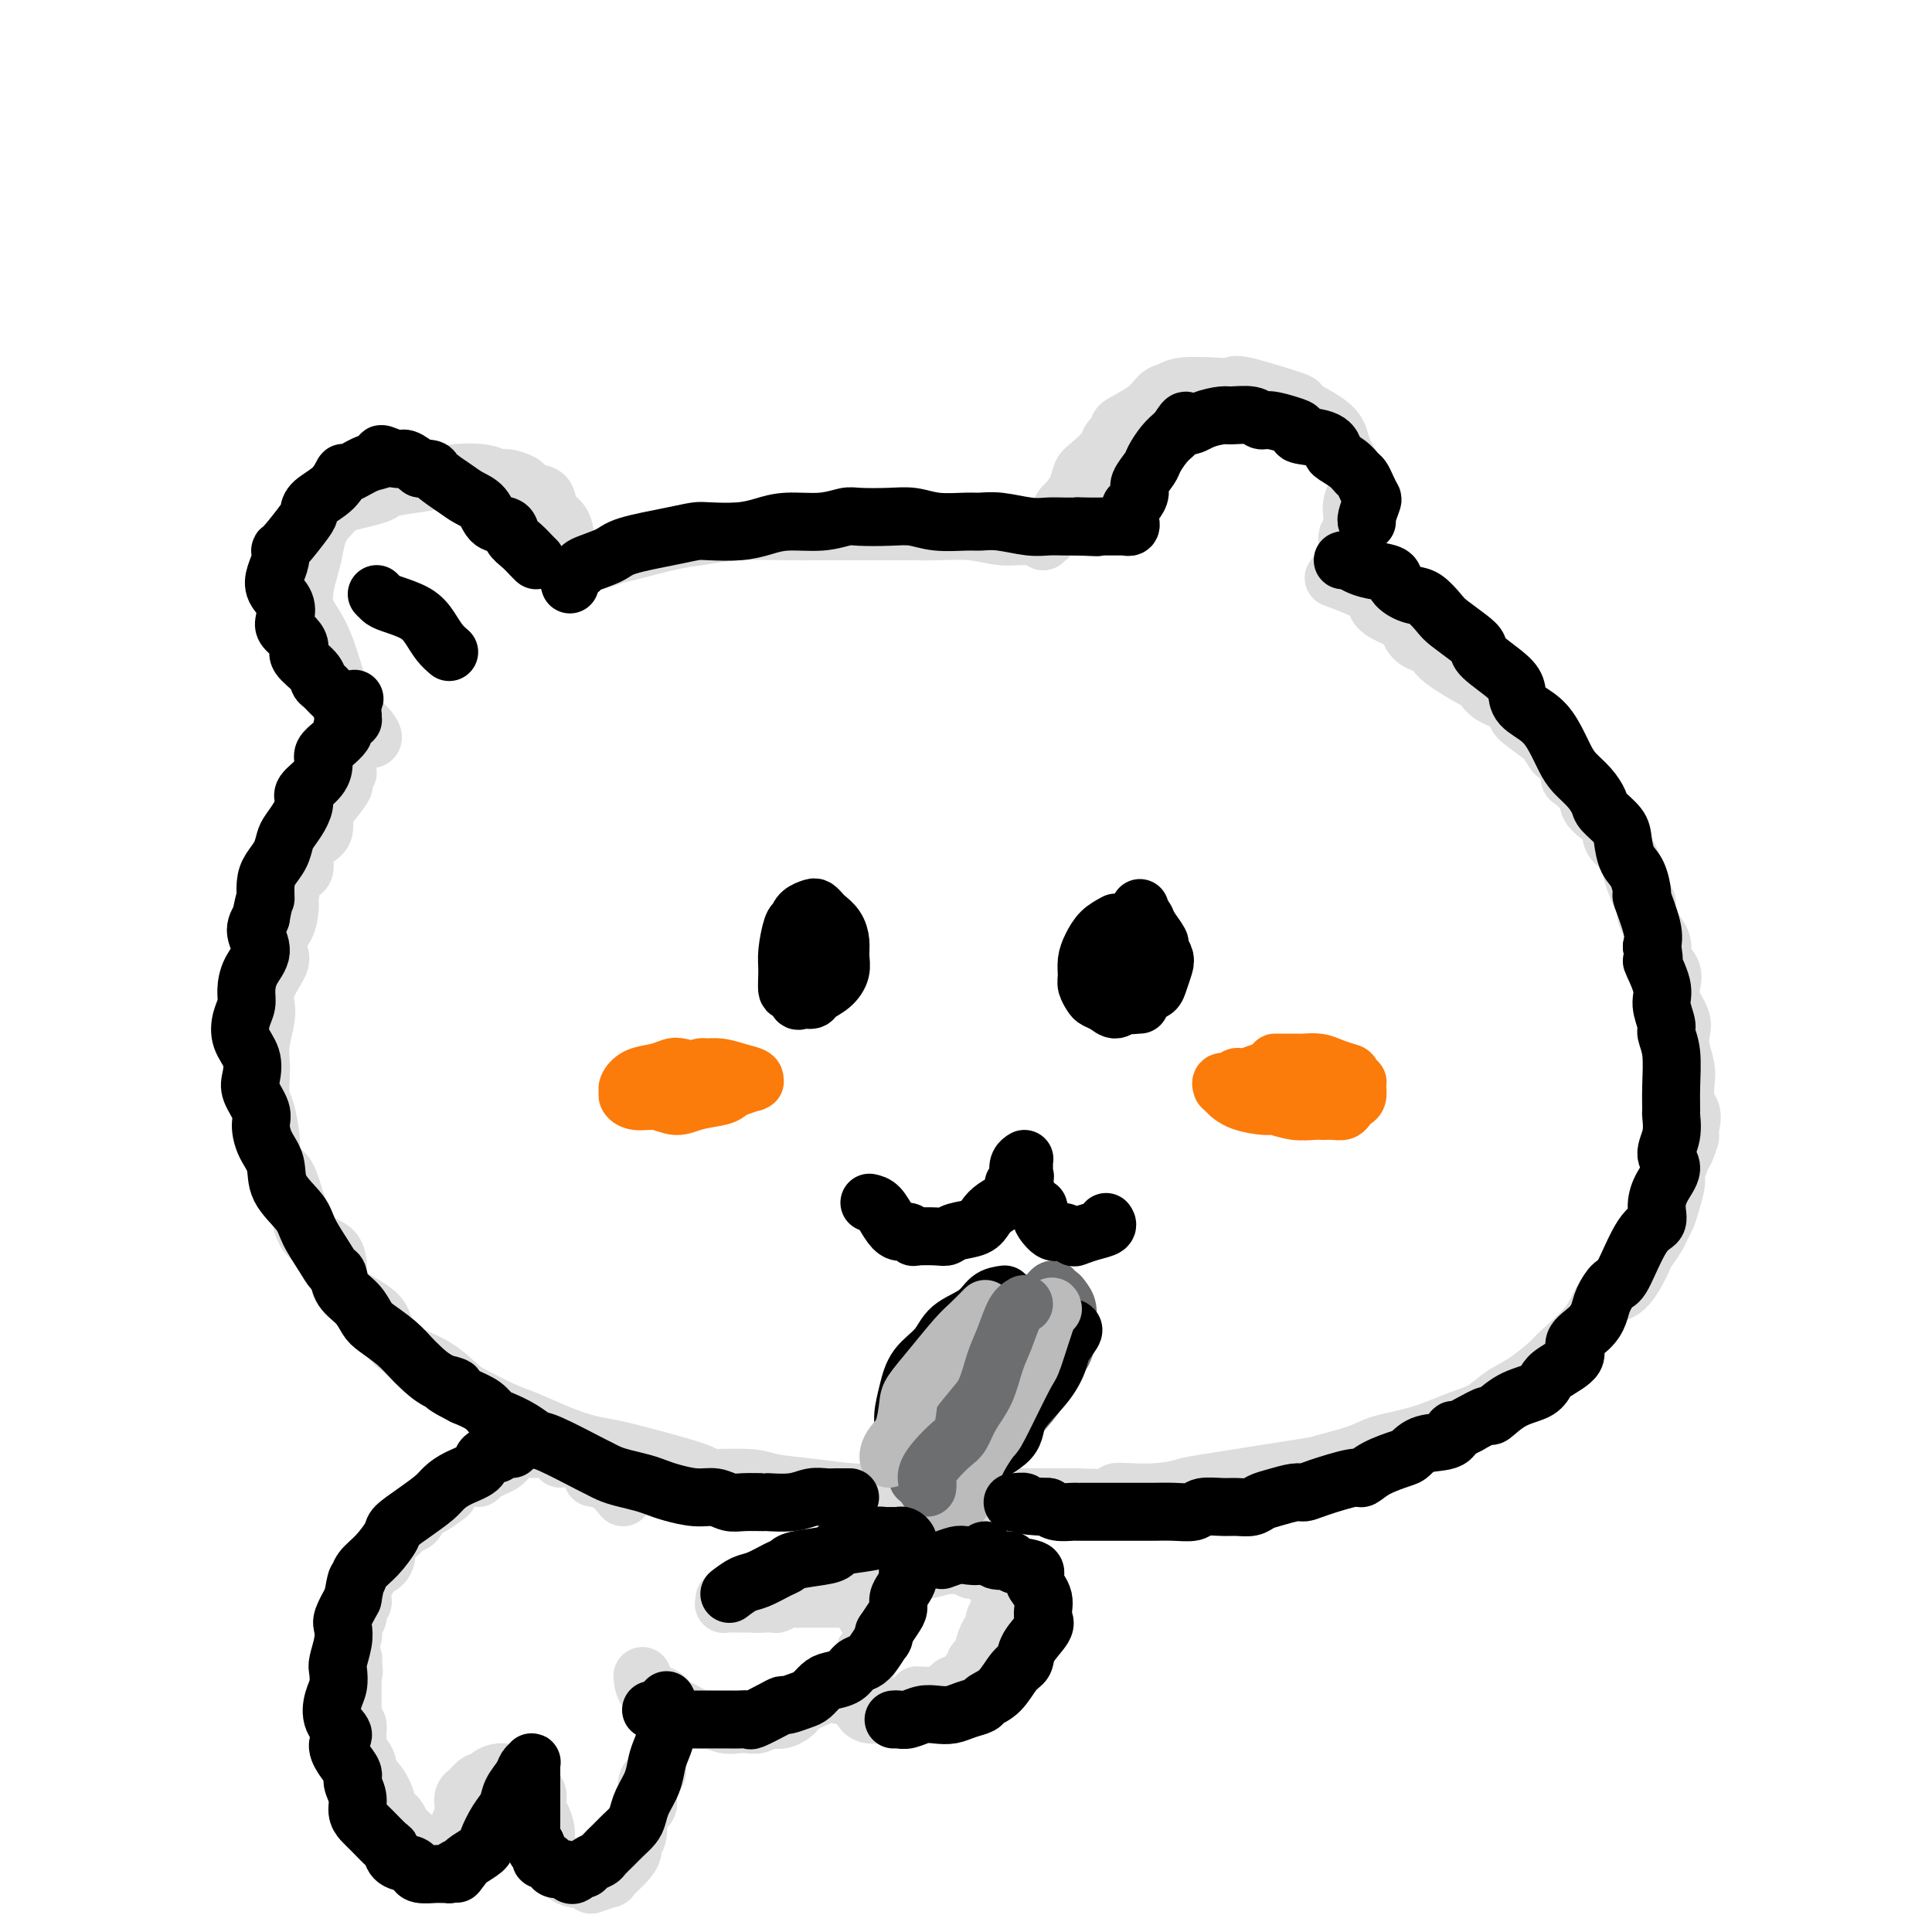 <svg viewBox='0 0 400 400' version='1.1' xmlns='http://www.w3.org/2000/svg' xmlns:xlink='http://www.w3.org/1999/xlink'><g fill='none' stroke='rgb(221,221,221)' stroke-width='12' stroke-linecap='round' stroke-linejoin='round'><path d='M118,118c0.117,-0.688 0.235,-1.376 0,-2c-0.235,-0.624 -0.822,-1.183 -1,-2c-0.178,-0.817 0.052,-1.892 0,-3c-0.052,-1.108 -0.385,-2.247 -1,-3c-0.615,-0.753 -1.511,-1.119 -2,-2c-0.489,-0.881 -0.572,-2.279 -1,-3c-0.428,-0.721 -1.203,-0.767 -2,-1c-0.797,-0.233 -1.617,-0.655 -2,-1c-0.383,-0.345 -0.331,-0.615 -1,-1c-0.669,-0.385 -2.060,-0.885 -3,-1c-0.940,-0.115 -1.428,0.154 -2,0c-0.572,-0.154 -1.228,-0.732 -3,-1c-1.772,-0.268 -4.658,-0.227 -6,0c-1.342,0.227 -1.138,0.638 -2,1c-0.862,0.362 -2.791,0.675 -5,1c-2.209,0.325 -4.699,0.664 -6,1c-1.301,0.336 -1.412,0.670 -2,1c-0.588,0.330 -1.653,0.657 -3,1c-1.347,0.343 -2.977,0.703 -4,1c-1.023,0.297 -1.439,0.530 -2,1c-0.561,0.470 -1.267,1.178 -2,2c-0.733,0.822 -1.494,1.760 -2,3c-0.506,1.240 -0.757,2.784 -1,4c-0.243,1.216 -0.480,2.104 -1,4c-0.520,1.896 -1.324,4.801 -1,7c0.324,2.199 1.778,3.693 3,6c1.222,2.307 2.214,5.429 3,8c0.786,2.571 1.368,4.592 2,6c0.632,1.408 1.316,2.204 2,3'/><path d='M73,148c1.879,3.906 1.576,2.171 2,2c0.424,-0.171 1.576,1.223 2,2c0.424,0.777 0.121,0.936 0,1c-0.121,0.064 -0.061,0.032 0,0'/><path d='M122,116c0.572,0.098 1.143,0.195 2,0c0.857,-0.195 1.998,-0.683 3,-1c1.002,-0.317 1.864,-0.463 4,-1c2.136,-0.537 5.546,-1.464 8,-2c2.454,-0.536 3.952,-0.679 6,-1c2.048,-0.321 4.648,-0.818 8,-1c3.352,-0.182 7.458,-0.048 10,0c2.542,0.048 3.522,0.012 6,0c2.478,-0.012 6.455,0.001 10,0c3.545,-0.001 6.657,-0.014 9,0c2.343,0.014 3.915,0.057 6,0c2.085,-0.057 4.682,-0.212 7,0c2.318,0.212 4.358,0.793 6,1c1.642,0.207 2.885,0.041 4,0c1.115,-0.041 2.103,0.043 3,0c0.897,-0.043 1.703,-0.211 2,0c0.297,0.211 0.083,0.802 0,1c-0.083,0.198 -0.036,0.001 0,0c0.036,-0.001 0.061,0.192 0,0c-0.061,-0.192 -0.209,-0.769 0,-1c0.209,-0.231 0.773,-0.117 1,0c0.227,0.117 0.116,0.236 0,0c-0.116,-0.236 -0.237,-0.826 0,-1c0.237,-0.174 0.833,0.069 1,0c0.167,-0.069 -0.095,-0.448 0,-1c0.095,-0.552 0.548,-1.276 1,-2'/><path d='M219,107c0.505,-1.048 0.767,-1.669 1,-2c0.233,-0.331 0.438,-0.372 1,-1c0.562,-0.628 1.483,-1.845 2,-3c0.517,-1.155 0.631,-2.250 1,-3c0.369,-0.750 0.995,-1.155 2,-2c1.005,-0.845 2.391,-2.130 3,-3c0.609,-0.870 0.442,-1.326 1,-2c0.558,-0.674 1.840,-1.567 2,-2c0.160,-0.433 -0.802,-0.407 0,-1c0.802,-0.593 3.368,-1.805 5,-3c1.632,-1.195 2.329,-2.372 3,-3c0.671,-0.628 1.316,-0.707 2,-1c0.684,-0.293 1.408,-0.800 3,-1c1.592,-0.200 4.050,-0.095 6,0c1.950,0.095 3.390,0.178 4,0c0.610,-0.178 0.391,-0.617 3,0c2.609,0.617 8.046,2.289 10,3c1.954,0.711 0.425,0.461 1,1c0.575,0.539 3.255,1.866 5,3c1.745,1.134 2.555,2.074 3,3c0.445,0.926 0.525,1.837 1,3c0.475,1.163 1.344,2.576 2,4c0.656,1.424 1.100,2.858 1,4c-0.100,1.142 -0.745,1.994 -1,3c-0.255,1.006 -0.121,2.168 0,3c0.121,0.832 0.229,1.333 0,2c-0.229,0.667 -0.793,1.498 -1,2c-0.207,0.502 -0.056,0.674 0,1c0.056,0.326 0.016,0.808 0,1c-0.016,0.192 -0.008,0.096 0,0'/><path d='M72,160c-0.505,0.843 -1.009,1.686 -1,2c0.009,0.314 0.533,0.100 0,1c-0.533,0.900 -2.123,2.915 -3,4c-0.877,1.085 -1.042,1.239 -1,2c0.042,0.761 0.292,2.127 0,3c-0.292,0.873 -1.126,1.253 -2,2c-0.874,0.747 -1.789,1.861 -2,3c-0.211,1.139 0.282,2.304 0,3c-0.282,0.696 -1.338,0.924 -2,2c-0.662,1.076 -0.930,3.001 -1,4c-0.070,0.999 0.056,1.070 0,2c-0.056,0.930 -0.296,2.717 -1,4c-0.704,1.283 -1.874,2.062 -2,3c-0.126,0.938 0.790,2.034 1,3c0.210,0.966 -0.287,1.801 -1,3c-0.713,1.199 -1.641,2.761 -2,4c-0.359,1.239 -0.149,2.154 0,3c0.149,0.846 0.235,1.623 0,3c-0.235,1.377 -0.792,3.353 -1,5c-0.208,1.647 -0.066,2.965 0,4c0.066,1.035 0.056,1.786 0,3c-0.056,1.214 -0.159,2.893 0,4c0.159,1.107 0.581,1.644 1,3c0.419,1.356 0.834,3.530 1,5c0.166,1.470 0.083,2.235 0,3'/><path d='M56,238c0.881,4.262 2.082,3.916 3,5c0.918,1.084 1.552,3.599 2,5c0.448,1.401 0.710,1.690 1,3c0.290,1.310 0.607,3.641 2,5c1.393,1.359 3.863,1.745 5,3c1.137,1.255 0.942,3.379 1,5c0.058,1.621 0.370,2.739 2,4c1.630,1.261 4.580,2.663 6,4c1.420,1.337 1.311,2.608 2,4c0.689,1.392 2.176,2.905 4,4c1.824,1.095 3.987,1.773 6,3c2.013,1.227 3.878,3.004 5,4c1.122,0.996 1.503,1.212 3,2c1.497,0.788 4.109,2.147 6,3c1.891,0.853 3.059,1.200 5,2c1.941,0.800 4.655,2.053 7,3c2.345,0.947 4.320,1.589 6,2c1.680,0.411 3.065,0.593 5,1c1.935,0.407 4.419,1.040 8,2c3.581,0.960 8.260,2.246 10,3c1.740,0.754 0.541,0.977 2,1c1.459,0.023 5.577,-0.152 8,0c2.423,0.152 3.152,0.633 5,1c1.848,0.367 4.815,0.620 8,1c3.185,0.380 6.590,0.886 9,1c2.410,0.114 3.827,-0.166 6,0c2.173,0.166 5.102,0.776 8,1c2.898,0.224 5.767,0.060 8,0c2.233,-0.060 3.832,-0.016 6,0c2.168,0.016 4.905,0.005 8,0c3.095,-0.005 6.547,-0.002 10,0'/><path d='M223,310c13.567,0.532 8.484,-0.639 8,-1c-0.484,-0.361 3.629,0.087 7,0c3.371,-0.087 5.998,-0.709 7,-1c1.002,-0.291 0.379,-0.252 5,-1c4.621,-0.748 14.487,-2.282 19,-3c4.513,-0.718 3.672,-0.619 5,-1c1.328,-0.381 4.823,-1.242 7,-2c2.177,-0.758 3.036,-1.414 5,-2c1.964,-0.586 5.034,-1.103 8,-2c2.966,-0.897 5.829,-2.174 8,-3c2.171,-0.826 3.652,-1.201 5,-2c1.348,-0.799 2.564,-2.022 4,-3c1.436,-0.978 3.093,-1.712 5,-3c1.907,-1.288 4.064,-3.130 5,-4c0.936,-0.870 0.650,-0.768 2,-2c1.350,-1.232 4.337,-3.797 6,-6c1.663,-2.203 2.003,-4.045 3,-5c0.997,-0.955 2.652,-1.022 4,-2c1.348,-0.978 2.388,-2.867 3,-4c0.612,-1.133 0.794,-1.510 1,-2c0.206,-0.490 0.436,-1.091 1,-2c0.564,-0.909 1.461,-2.124 2,-3c0.539,-0.876 0.718,-1.413 1,-2c0.282,-0.587 0.667,-1.225 1,-2c0.333,-0.775 0.614,-1.688 1,-3c0.386,-1.312 0.877,-3.022 1,-4c0.123,-0.978 -0.121,-1.225 0,-2c0.121,-0.775 0.606,-2.079 1,-3c0.394,-0.921 0.697,-1.461 1,-2'/><path d='M349,238c1.955,-4.801 0.341,-2.305 0,-2c-0.341,0.305 0.589,-1.583 1,-3c0.411,-1.417 0.303,-2.364 0,-3c-0.303,-0.636 -0.800,-0.960 -1,-2c-0.200,-1.040 -0.104,-2.794 0,-4c0.104,-1.206 0.217,-1.863 0,-3c-0.217,-1.137 -0.763,-2.755 -1,-4c-0.237,-1.245 -0.166,-2.118 0,-3c0.166,-0.882 0.429,-1.773 0,-3c-0.429,-1.227 -1.548,-2.791 -2,-4c-0.452,-1.209 -0.238,-2.063 0,-3c0.238,-0.937 0.499,-1.958 0,-3c-0.499,-1.042 -1.757,-2.106 -2,-3c-0.243,-0.894 0.530,-1.617 0,-3c-0.530,-1.383 -2.362,-3.426 -3,-5c-0.638,-1.574 -0.081,-2.679 0,-3c0.081,-0.321 -0.315,0.143 -1,-1c-0.685,-1.143 -1.659,-3.893 -2,-5c-0.341,-1.107 -0.049,-0.571 0,-1c0.049,-0.429 -0.144,-1.823 -1,-3c-0.856,-1.177 -2.374,-2.137 -3,-3c-0.626,-0.863 -0.361,-1.630 0,-2c0.361,-0.370 0.819,-0.345 0,-1c-0.819,-0.655 -2.914,-1.992 -4,-3c-1.086,-1.008 -1.165,-1.687 -1,-2c0.165,-0.313 0.572,-0.261 0,-1c-0.572,-0.739 -2.122,-2.270 -3,-3c-0.878,-0.730 -1.082,-0.658 -1,-1c0.082,-0.342 0.452,-1.098 0,-2c-0.452,-0.902 -1.726,-1.951 -3,-3'/><path d='M322,156c-2.099,-2.844 -1.346,-2.452 -2,-3c-0.654,-0.548 -2.714,-2.034 -4,-3c-1.286,-0.966 -1.798,-1.411 -2,-2c-0.202,-0.589 -0.094,-1.321 -1,-2c-0.906,-0.679 -2.825,-1.305 -4,-2c-1.175,-0.695 -1.605,-1.457 -2,-2c-0.395,-0.543 -0.756,-0.866 -1,-1c-0.244,-0.134 -0.370,-0.080 -2,-1c-1.630,-0.920 -4.763,-2.813 -6,-4c-1.237,-1.187 -0.579,-1.669 -1,-2c-0.421,-0.331 -1.921,-0.512 -3,-1c-1.079,-0.488 -1.736,-1.284 -2,-2c-0.264,-0.716 -0.135,-1.352 -1,-2c-0.865,-0.648 -2.723,-1.309 -4,-2c-1.277,-0.691 -1.971,-1.412 -2,-2c-0.029,-0.588 0.608,-1.043 -1,-2c-1.608,-0.957 -5.459,-2.416 -7,-3c-1.541,-0.584 -0.770,-0.292 0,0'/><path d='M129,310c-0.933,-1.156 -1.867,-2.311 -3,-3c-1.133,-0.689 -2.467,-0.911 -3,-1c-0.533,-0.089 -0.267,-0.044 0,0'/><path d='M119,302c0.000,0.000 0.100,0.100 0.1,0.1'/><path d='M116,302c-0.764,-0.845 -1.528,-1.691 -2,-2c-0.472,-0.309 -0.650,-0.083 -1,0c-0.350,0.083 -0.870,0.021 -1,0c-0.130,-0.021 0.130,-0.003 0,0c-0.130,0.003 -0.651,-0.010 -1,0c-0.349,0.010 -0.526,0.044 -1,0c-0.474,-0.044 -1.243,-0.167 -2,0c-0.757,0.167 -1.501,0.622 -2,1c-0.499,0.378 -0.752,0.679 -1,1c-0.248,0.321 -0.490,0.663 -1,1c-0.510,0.337 -1.289,0.668 -2,1c-0.711,0.332 -1.356,0.666 -2,1'/><path d='M100,305c-1.388,1.008 -0.856,1.028 -1,1c-0.144,-0.028 -0.962,-0.106 -2,0c-1.038,0.106 -2.295,0.394 -3,1c-0.705,0.606 -0.856,1.528 -1,2c-0.144,0.472 -0.280,0.494 -1,1c-0.720,0.506 -2.025,1.498 -3,2c-0.975,0.502 -1.622,0.515 -2,1c-0.378,0.485 -0.487,1.442 -1,2c-0.513,0.558 -1.429,0.715 -2,1c-0.571,0.285 -0.796,0.696 -1,1c-0.204,0.304 -0.387,0.501 -1,1c-0.613,0.499 -1.657,1.300 -2,2c-0.343,0.700 0.014,1.300 0,2c-0.014,0.700 -0.400,1.500 -1,2c-0.600,0.500 -1.415,0.701 -2,1c-0.585,0.299 -0.940,0.696 -1,1c-0.060,0.304 0.176,0.515 0,1c-0.176,0.485 -0.766,1.243 -1,2c-0.234,0.757 -0.114,1.511 0,2c0.114,0.489 0.223,0.712 0,1c-0.223,0.288 -0.778,0.640 -1,1c-0.222,0.360 -0.111,0.726 0,1c0.111,0.274 0.222,0.455 0,1c-0.222,0.545 -0.779,1.454 -1,2c-0.221,0.546 -0.108,0.727 0,1c0.108,0.273 0.212,0.636 0,1c-0.212,0.364 -0.739,0.727 -1,1c-0.261,0.273 -0.256,0.455 0,1c0.256,0.545 0.761,1.455 1,2c0.239,0.545 0.211,0.727 0,1c-0.211,0.273 -0.606,0.636 -1,1'/><path d='M72,345c-1.011,4.042 0.461,1.647 1,1c0.539,-0.647 0.144,0.456 0,1c-0.144,0.544 -0.039,0.531 0,1c0.039,0.469 0.011,1.421 0,2c-0.011,0.579 -0.004,0.785 0,1c0.004,0.215 0.005,0.438 0,1c-0.005,0.562 -0.016,1.463 0,2c0.016,0.537 0.057,0.712 0,1c-0.057,0.288 -0.214,0.691 0,1c0.214,0.309 0.797,0.523 1,1c0.203,0.477 0.025,1.216 0,2c-0.025,0.784 0.104,1.611 0,2c-0.104,0.389 -0.440,0.338 0,1c0.440,0.662 1.657,2.037 2,3c0.343,0.963 -0.189,1.514 0,2c0.189,0.486 1.098,0.908 2,2c0.902,1.092 1.799,2.855 2,4c0.201,1.145 -0.292,1.673 0,2c0.292,0.327 1.370,0.455 2,1c0.630,0.545 0.814,1.508 1,2c0.186,0.492 0.375,0.514 1,1c0.625,0.486 1.688,1.437 2,2c0.312,0.563 -0.126,0.739 0,1c0.126,0.261 0.818,0.606 1,1c0.182,0.394 -0.145,0.838 0,1c0.145,0.162 0.760,0.044 1,0c0.240,-0.044 0.103,-0.012 0,0c-0.103,0.012 -0.172,0.003 0,0c0.172,-0.003 0.586,-0.002 1,0'/><path d='M89,384c2.563,3.562 1.471,0.968 1,0c-0.471,-0.968 -0.322,-0.311 0,0c0.322,0.311 0.818,0.276 1,0c0.182,-0.276 0.052,-0.793 0,-1c-0.052,-0.207 -0.026,-0.103 0,0'/><path d='M92,386c-0.121,-0.115 -0.242,-0.229 0,0c0.242,0.229 0.849,0.802 1,1c0.151,0.198 -0.152,0.023 0,0c0.152,-0.023 0.759,0.107 1,0c0.241,-0.107 0.116,-0.451 0,-1c-0.116,-0.549 -0.223,-1.302 0,-2c0.223,-0.698 0.778,-1.339 1,-2c0.222,-0.661 0.112,-1.342 0,-2c-0.112,-0.658 -0.227,-1.293 0,-2c0.227,-0.707 0.797,-1.486 1,-2c0.203,-0.514 0.038,-0.763 0,-1c-0.038,-0.237 0.049,-0.464 0,-1c-0.049,-0.536 -0.234,-1.383 0,-2c0.234,-0.617 0.888,-1.005 1,-1c0.112,0.005 -0.318,0.404 0,0c0.318,-0.404 1.384,-1.611 2,-2c0.616,-0.389 0.781,0.039 1,0c0.219,-0.039 0.494,-0.546 1,-1c0.506,-0.454 1.245,-0.853 2,-1c0.755,-0.147 1.526,-0.040 2,0c0.474,0.040 0.652,0.014 1,0c0.348,-0.014 0.867,-0.016 1,0c0.133,0.016 -0.119,0.048 0,0c0.119,-0.048 0.609,-0.178 1,0c0.391,0.178 0.682,0.663 1,1c0.318,0.337 0.662,0.525 1,1c0.338,0.475 0.669,1.238 1,2'/><path d='M111,371c0.730,0.927 0.054,1.246 0,2c-0.054,0.754 0.514,1.945 1,3c0.486,1.055 0.888,1.974 1,3c0.112,1.026 -0.068,2.160 0,3c0.068,0.840 0.384,1.387 1,2c0.616,0.613 1.531,1.292 2,2c0.469,0.708 0.490,1.445 1,2c0.510,0.555 1.507,0.930 2,1c0.493,0.070 0.482,-0.163 1,0c0.518,0.163 1.565,0.722 2,1c0.435,0.278 0.256,0.275 1,0c0.744,-0.275 2.410,-0.823 3,-1c0.590,-0.177 0.105,0.017 0,0c-0.105,-0.017 0.172,-0.244 1,-1c0.828,-0.756 2.208,-2.042 3,-3c0.792,-0.958 0.995,-1.590 1,-2c0.005,-0.410 -0.187,-0.600 0,-1c0.187,-0.400 0.754,-1.012 1,-2c0.246,-0.988 0.170,-2.352 0,-3c-0.170,-0.648 -0.435,-0.579 0,-1c0.435,-0.421 1.570,-1.331 2,-2c0.430,-0.669 0.154,-1.096 0,-2c-0.154,-0.904 -0.185,-2.284 0,-3c0.185,-0.716 0.585,-0.766 1,-1c0.415,-0.234 0.843,-0.650 1,-1c0.157,-0.350 0.042,-0.633 0,-1c-0.042,-0.367 -0.012,-0.819 0,-1c0.012,-0.181 0.006,-0.090 0,0'/><path d='M133,347c0.135,1.212 0.270,2.424 1,3c0.730,0.576 2.053,0.518 3,1c0.947,0.482 1.516,1.506 2,2c0.484,0.494 0.882,0.458 2,1c1.118,0.542 2.957,1.662 4,2c1.043,0.338 1.290,-0.104 2,0c0.710,0.104 1.882,0.756 3,1c1.118,0.244 2.183,0.079 3,0c0.817,-0.079 1.388,-0.073 2,0c0.612,0.073 1.267,0.213 2,0c0.733,-0.213 1.544,-0.778 2,-1c0.456,-0.222 0.555,-0.101 1,0c0.445,0.101 1.235,0.182 2,0c0.765,-0.182 1.504,-0.626 2,-1c0.496,-0.374 0.748,-0.677 1,-1c0.252,-0.323 0.505,-0.665 1,-1c0.495,-0.335 1.232,-0.663 2,-1c0.768,-0.337 1.567,-0.682 2,-1c0.433,-0.318 0.501,-0.610 1,-1c0.499,-0.390 1.430,-0.878 2,-1c0.570,-0.122 0.780,0.122 1,0c0.220,-0.122 0.451,-0.610 1,-1c0.549,-0.390 1.417,-0.682 2,-1c0.583,-0.318 0.881,-0.662 1,-1c0.119,-0.338 0.060,-0.669 0,-1'/><path d='M178,345c3.472,-2.035 1.652,-1.123 1,-1c-0.652,0.123 -0.136,-0.544 0,-1c0.136,-0.456 -0.107,-0.699 0,-1c0.107,-0.301 0.565,-0.658 1,-1c0.435,-0.342 0.849,-0.669 1,-1c0.151,-0.331 0.041,-0.667 0,-1c-0.041,-0.333 -0.014,-0.663 0,-1c0.014,-0.337 0.014,-0.681 0,-1c-0.014,-0.319 -0.042,-0.611 0,-1c0.042,-0.389 0.155,-0.874 0,-1c-0.155,-0.126 -0.577,0.106 -1,0c-0.423,-0.106 -0.848,-0.549 -1,-1c-0.152,-0.451 -0.031,-0.909 0,-1c0.031,-0.091 -0.030,0.186 0,0c0.030,-0.186 0.149,-0.834 0,-1c-0.149,-0.166 -0.565,0.152 -1,0c-0.435,-0.152 -0.889,-0.773 -1,-1c-0.111,-0.227 0.120,-0.061 0,0c-0.120,0.061 -0.592,0.016 -1,0c-0.408,-0.016 -0.752,-0.004 -1,0c-0.248,0.004 -0.402,0.001 -1,0c-0.598,-0.001 -1.642,-0.000 -2,0c-0.358,0.000 -0.032,0.000 0,0c0.032,-0.000 -0.232,-0.001 -1,0c-0.768,0.001 -2.041,0.004 -3,0c-0.959,-0.004 -1.604,-0.015 -2,0c-0.396,0.015 -0.543,0.057 -1,0c-0.457,-0.057 -1.226,-0.211 -2,0c-0.774,0.211 -1.555,0.788 -2,1c-0.445,0.212 -0.556,0.061 -1,0c-0.444,-0.061 -1.222,-0.030 -2,0'/><path d='M158,332c-3.084,0.155 -1.296,0.043 -1,0c0.296,-0.043 -0.902,-0.015 -2,0c-1.098,0.015 -2.098,0.018 -3,0c-0.902,-0.018 -1.706,-0.056 -2,0c-0.294,0.056 -0.079,0.207 0,0c0.079,-0.207 0.023,-0.774 0,-1c-0.023,-0.226 -0.011,-0.113 0,0'/><path d='M179,330c1.065,-0.455 2.130,-0.910 3,-1c0.870,-0.090 1.545,0.183 2,0c0.455,-0.183 0.690,-0.824 1,-1c0.310,-0.176 0.696,0.111 1,0c0.304,-0.111 0.526,-0.622 1,-1c0.474,-0.378 1.198,-0.623 2,-1c0.802,-0.377 1.681,-0.885 2,-1c0.319,-0.115 0.078,0.164 1,0c0.922,-0.164 3.007,-0.772 4,-1c0.993,-0.228 0.895,-0.076 1,0c0.105,0.076 0.412,0.076 1,0c0.588,-0.076 1.458,-0.228 2,0c0.542,0.228 0.757,0.834 1,1c0.243,0.166 0.514,-0.109 1,0c0.486,0.109 1.188,0.603 2,1c0.812,0.397 1.734,0.698 2,1c0.266,0.302 -0.125,0.607 0,1c0.125,0.393 0.766,0.875 1,1c0.234,0.125 0.063,-0.108 0,0c-0.063,0.108 -0.016,0.558 0,1c0.016,0.442 0.001,0.877 0,1c-0.001,0.123 0.014,-0.066 0,0c-0.014,0.066 -0.055,0.386 0,1c0.055,0.614 0.208,1.522 0,2c-0.208,0.478 -0.777,0.526 -1,1c-0.223,0.474 -0.101,1.375 0,2c0.101,0.625 0.181,0.976 0,1c-0.181,0.024 -0.623,-0.279 -1,0c-0.377,0.279 -0.688,1.139 -1,2'/><path d='M204,340c-0.497,1.510 -0.241,0.785 0,1c0.241,0.215 0.465,1.371 0,2c-0.465,0.629 -1.621,0.732 -2,1c-0.379,0.268 0.020,0.702 0,1c-0.020,0.298 -0.457,0.462 -1,1c-0.543,0.538 -1.191,1.451 -2,2c-0.809,0.549 -1.779,0.736 -2,1c-0.221,0.264 0.306,0.606 0,1c-0.306,0.394 -1.444,0.841 -3,1c-1.556,0.159 -3.530,0.029 -4,0c-0.470,-0.029 0.565,0.041 -1,1c-1.565,0.959 -5.728,2.807 -8,3c-2.272,0.193 -2.651,-1.269 -3,-2c-0.349,-0.731 -0.668,-0.732 -1,-1c-0.332,-0.268 -0.677,-0.804 -1,-1c-0.323,-0.196 -0.626,-0.053 -1,0c-0.374,0.053 -0.821,0.015 -1,0c-0.179,-0.015 -0.089,-0.008 0,0'/><path d='M184,313c-0.204,-0.159 -0.408,-0.319 0,1c0.408,1.319 1.429,4.116 2,6c0.571,1.884 0.692,2.853 1,4c0.308,1.147 0.802,2.470 1,3c0.198,0.530 0.099,0.265 0,0'/><path d='M129,304c2.030,-0.113 4.060,-0.226 6,0c1.940,0.226 3.792,0.792 5,1c1.208,0.208 1.774,0.060 2,0c0.226,-0.060 0.113,-0.030 0,0'/></g>
<g fill='none' stroke='rgb(0,0,0)' stroke-width='12' stroke-linecap='round' stroke-linejoin='round'><path d='M165,191c-0.308,-0.056 -0.615,-0.112 -1,1c-0.385,1.112 -0.846,3.391 -1,5c-0.154,1.609 -0.001,2.546 0,4c0.001,1.454 -0.150,3.423 0,4c0.150,0.577 0.602,-0.240 1,0c0.398,0.240 0.743,1.537 1,2c0.257,0.463 0.427,0.091 1,0c0.573,-0.091 1.551,0.100 2,0c0.449,-0.100 0.370,-0.491 1,-1c0.630,-0.509 1.971,-1.137 3,-2c1.029,-0.863 1.747,-1.961 2,-3c0.253,-1.039 0.040,-2.018 0,-3c-0.040,-0.982 0.091,-1.965 0,-3c-0.091,-1.035 -0.405,-2.120 -1,-3c-0.595,-0.880 -1.472,-1.554 -2,-2c-0.528,-0.446 -0.705,-0.664 -1,-1c-0.295,-0.336 -0.706,-0.790 -1,-1c-0.294,-0.210 -0.471,-0.175 -1,0c-0.529,0.175 -1.410,0.490 -2,1c-0.590,0.510 -0.890,1.214 -1,2c-0.110,0.786 -0.032,1.653 0,2c0.032,0.347 0.016,0.173 0,0'/><path d='M231,191c-1.072,0.576 -2.145,1.151 -3,2c-0.855,0.849 -1.494,1.971 -2,3c-0.506,1.029 -0.880,1.963 -1,3c-0.120,1.037 0.012,2.175 0,3c-0.012,0.825 -0.169,1.336 0,2c0.169,0.664 0.664,1.480 1,2c0.336,0.520 0.513,0.744 1,1c0.487,0.256 1.285,0.545 2,1c0.715,0.455 1.347,1.076 2,1c0.653,-0.076 1.327,-0.848 2,-1c0.673,-0.152 1.347,0.317 2,0c0.653,-0.317 1.286,-1.421 2,-2c0.714,-0.579 1.507,-0.631 2,-1c0.493,-0.369 0.684,-1.053 1,-2c0.316,-0.947 0.757,-2.158 1,-3c0.243,-0.842 0.287,-1.314 0,-2c-0.287,-0.686 -0.904,-1.584 -1,-2c-0.096,-0.416 0.328,-0.350 0,-1c-0.328,-0.650 -1.408,-2.017 -2,-3c-0.592,-0.983 -0.695,-1.583 -1,-2c-0.305,-0.417 -0.813,-0.651 -1,-1c-0.187,-0.349 -0.053,-0.814 0,-1c0.053,-0.186 0.027,-0.093 0,0'/><path d='M229,193c0.959,1.737 1.917,3.474 3,5c1.083,1.526 2.290,2.840 3,4c0.710,1.160 0.922,2.167 1,3c0.078,0.833 0.021,1.491 0,2c-0.021,0.509 -0.006,0.868 0,1c0.006,0.132 0.002,0.038 0,0c-0.002,-0.038 -0.001,-0.019 0,0'/></g>
<g fill='none' stroke='rgb(109,110,112)' stroke-width='12' stroke-linecap='round' stroke-linejoin='round'><path d='M190,306c0.246,-1.916 0.493,-3.831 1,-5c0.507,-1.169 1.276,-1.590 2,-3c0.724,-1.410 1.404,-3.808 2,-5c0.596,-1.192 1.108,-1.176 2,-2c0.892,-0.824 2.164,-2.486 3,-4c0.836,-1.514 1.235,-2.880 2,-4c0.765,-1.120 1.895,-1.995 3,-3c1.105,-1.005 2.184,-2.139 3,-3c0.816,-0.861 1.370,-1.449 2,-2c0.630,-0.551 1.336,-1.067 2,-2c0.664,-0.933 1.287,-2.285 2,-3c0.713,-0.715 1.514,-0.795 2,-1c0.486,-0.205 0.655,-0.536 1,-1c0.345,-0.464 0.867,-1.062 1,-1c0.133,0.062 -0.122,0.783 0,1c0.122,0.217 0.621,-0.071 1,0c0.379,0.071 0.636,0.500 1,1c0.364,0.500 0.833,1.071 1,2c0.167,0.929 0.030,2.218 0,3c-0.030,0.782 0.047,1.059 0,2c-0.047,0.941 -0.217,2.548 -1,4c-0.783,1.452 -2.178,2.749 -3,4c-0.822,1.251 -1.069,2.457 -2,4c-0.931,1.543 -2.545,3.422 -4,5c-1.455,1.578 -2.751,2.856 -4,4c-1.249,1.144 -2.452,2.154 -3,3c-0.548,0.846 -0.442,1.527 -1,2c-0.558,0.473 -1.779,0.736 -3,1'/><path d='M200,303c-3.526,3.962 -2.342,2.368 -2,2c0.342,-0.368 -0.157,0.491 -1,1c-0.843,0.509 -2.031,0.667 -3,1c-0.969,0.333 -1.718,0.841 -2,1c-0.282,0.159 -0.098,-0.031 0,0c0.098,0.031 0.110,0.281 0,0c-0.110,-0.281 -0.343,-1.095 0,-2c0.343,-0.905 1.260,-1.903 2,-3c0.740,-1.097 1.302,-2.295 2,-4c0.698,-1.705 1.531,-3.917 3,-6c1.469,-2.083 3.574,-4.036 5,-6c1.426,-1.964 2.172,-3.938 3,-5c0.828,-1.062 1.737,-1.213 3,-2c1.263,-0.787 2.878,-2.212 4,-3c1.122,-0.788 1.749,-0.939 2,-1c0.251,-0.061 0.125,-0.030 0,0'/></g>
<g fill='none' stroke='rgb(0,0,0)' stroke-width='12' stroke-linecap='round' stroke-linejoin='round'><path d='M222,275c0.210,0.144 0.420,0.288 0,1c-0.420,0.712 -1.469,1.992 -2,3c-0.531,1.008 -0.542,1.744 -1,3c-0.458,1.256 -1.362,3.032 -3,5c-1.638,1.968 -4.008,4.127 -5,6c-0.992,1.873 -0.604,3.458 -2,5c-1.396,1.542 -4.574,3.040 -6,4c-1.426,0.960 -1.100,1.382 -2,2c-0.900,0.618 -3.025,1.434 -4,2c-0.975,0.566 -0.801,0.883 -1,1c-0.199,0.117 -0.771,0.033 -1,0c-0.229,-0.033 -0.114,-0.017 0,0'/><path d='M208,268c-1.063,0.148 -2.126,0.296 -3,1c-0.874,0.704 -1.557,1.965 -3,3c-1.443,1.035 -3.644,1.845 -5,3c-1.356,1.155 -1.865,2.654 -3,4c-1.135,1.346 -2.896,2.539 -4,4c-1.104,1.461 -1.550,3.190 -2,5c-0.450,1.810 -0.905,3.700 -1,5c-0.095,1.300 0.170,2.008 0,3c-0.170,0.992 -0.777,2.267 -1,3c-0.223,0.733 -0.064,0.924 0,1c0.064,0.076 0.032,0.038 0,0'/></g>
<g fill='none' stroke='rgb(187,187,187)' stroke-width='12' stroke-linecap='round' stroke-linejoin='round'><path d='M218,271c-0.106,-0.552 -0.211,-1.105 -1,1c-0.789,2.105 -2.261,6.867 -3,9c-0.739,2.133 -0.747,1.637 -2,4c-1.253,2.363 -3.753,7.585 -5,10c-1.247,2.415 -1.241,2.023 -2,3c-0.759,0.977 -2.284,3.322 -3,5c-0.716,1.678 -0.623,2.688 -1,4c-0.377,1.312 -1.225,2.926 -2,4c-0.775,1.074 -1.476,1.607 -2,2c-0.524,0.393 -0.872,0.644 -1,1c-0.128,0.356 -0.037,0.816 0,1c0.037,0.184 0.018,0.092 0,0'/><path d='M204,271c-1.049,1.074 -2.099,2.147 -3,3c-0.901,0.853 -1.655,1.485 -3,3c-1.345,1.515 -3.281,3.914 -5,6c-1.719,2.086 -3.221,3.858 -4,5c-0.779,1.142 -0.836,1.655 -1,3c-0.164,1.345 -0.436,3.523 -1,5c-0.564,1.477 -1.419,2.251 -2,3c-0.581,0.749 -0.887,1.471 -1,2c-0.113,0.529 -0.032,0.865 0,1c0.032,0.135 0.016,0.067 0,0'/></g>
<g fill='none' stroke='rgb(109,110,112)' stroke-width='12' stroke-linecap='round' stroke-linejoin='round'><path d='M212,270c-0.669,0.391 -1.338,0.782 -2,2c-0.662,1.218 -1.318,3.265 -2,5c-0.682,1.735 -1.389,3.160 -2,5c-0.611,1.840 -1.126,4.095 -2,6c-0.874,1.905 -2.109,3.458 -3,5c-0.891,1.542 -1.440,3.071 -2,4c-0.560,0.929 -1.131,1.258 -2,2c-0.869,0.742 -2.037,1.898 -3,3c-0.963,1.102 -1.722,2.151 -2,3c-0.278,0.849 -0.075,1.498 0,2c0.075,0.502 0.021,0.858 0,1c-0.021,0.142 -0.011,0.071 0,0'/></g>
<g fill='none' stroke='rgb(0,0,0)' stroke-width='12' stroke-linecap='round' stroke-linejoin='round'><path d='M151,330c1.034,-0.786 2.069,-1.573 3,-2c0.931,-0.427 1.759,-0.496 3,-1c1.241,-0.504 2.896,-1.445 4,-2c1.104,-0.555 1.656,-0.726 2,-1c0.344,-0.274 0.478,-0.650 2,-1c1.522,-0.350 4.431,-0.672 6,-1c1.569,-0.328 1.796,-0.662 2,-1c0.204,-0.338 0.383,-0.679 2,-1c1.617,-0.321 4.671,-0.622 6,-1c1.329,-0.378 0.934,-0.833 1,-1c0.066,-0.167 0.595,-0.046 1,0c0.405,0.046 0.687,0.015 1,0c0.313,-0.015 0.657,-0.015 1,0c0.343,0.015 0.684,0.046 1,0c0.316,-0.046 0.608,-0.169 1,0c0.392,0.169 0.886,0.629 1,1c0.114,0.371 -0.151,0.651 0,1c0.151,0.349 0.717,0.765 1,1c0.283,0.235 0.282,0.289 0,1c-0.282,0.711 -0.846,2.077 -1,3c-0.154,0.923 0.100,1.401 0,2c-0.100,0.599 -0.554,1.318 -1,2c-0.446,0.682 -0.882,1.327 -1,2c-0.118,0.673 0.084,1.373 0,2c-0.084,0.627 -0.452,1.179 -1,2c-0.548,0.821 -1.274,1.910 -2,3'/><path d='M183,338c-0.832,2.705 0.087,0.966 0,1c-0.087,0.034 -1.182,1.841 -2,3c-0.818,1.159 -1.360,1.672 -2,2c-0.640,0.328 -1.379,0.473 -2,1c-0.621,0.527 -1.124,1.436 -2,2c-0.876,0.564 -2.126,0.782 -3,1c-0.874,0.218 -1.372,0.436 -2,1c-0.628,0.564 -1.387,1.473 -2,2c-0.613,0.527 -1.079,0.670 -2,1c-0.921,0.330 -2.298,0.845 -3,1c-0.702,0.155 -0.730,-0.049 -1,0c-0.270,0.049 -0.782,0.353 -2,1c-1.218,0.647 -3.142,1.637 -4,2c-0.858,0.363 -0.651,0.097 -1,0c-0.349,-0.097 -1.255,-0.026 -2,0c-0.745,0.026 -1.330,0.008 -2,0c-0.670,-0.008 -1.426,-0.005 -3,0c-1.574,0.005 -3.964,0.012 -5,0c-1.036,-0.012 -0.716,-0.042 -1,0c-0.284,0.042 -1.173,0.155 -2,0c-0.827,-0.155 -1.593,-0.578 -2,-1c-0.407,-0.422 -0.456,-0.844 -1,-1c-0.544,-0.156 -1.584,-0.044 -2,0c-0.416,0.044 -0.208,0.022 0,0'/><path d='M195,323c1.127,-0.410 2.254,-0.820 3,-1c0.746,-0.180 1.111,-0.130 2,0c0.889,0.130 2.301,0.339 3,0c0.699,-0.339 0.686,-1.227 1,-1c0.314,0.227 0.955,1.569 2,2c1.045,0.431 2.493,-0.050 3,0c0.507,0.050 0.073,0.632 1,1c0.927,0.368 3.215,0.521 4,1c0.785,0.479 0.066,1.283 0,2c-0.066,0.717 0.521,1.345 1,2c0.479,0.655 0.850,1.337 1,2c0.150,0.663 0.080,1.309 0,2c-0.080,0.691 -0.170,1.429 0,2c0.170,0.571 0.601,0.975 0,2c-0.601,1.025 -2.235,2.670 -3,4c-0.765,1.330 -0.662,2.345 -1,3c-0.338,0.655 -1.119,0.949 -2,2c-0.881,1.051 -1.863,2.860 -3,4c-1.137,1.140 -2.429,1.612 -3,2c-0.571,0.388 -0.421,0.691 -1,1c-0.579,0.309 -1.888,0.622 -3,1c-1.112,0.378 -2.028,0.819 -3,1c-0.972,0.181 -2.001,0.101 -3,0c-0.999,-0.101 -1.966,-0.223 -3,0c-1.034,0.223 -2.133,0.792 -3,1c-0.867,0.208 -1.503,0.056 -2,0c-0.497,-0.056 -0.856,-0.016 -1,0c-0.144,0.016 -0.072,0.008 0,0'/><path d='M138,352c0.150,0.259 0.300,0.519 0,1c-0.300,0.481 -1.049,1.184 -1,2c0.049,0.816 0.896,1.744 1,3c0.104,1.256 -0.536,2.840 -1,4c-0.464,1.160 -0.754,1.896 -1,3c-0.246,1.104 -0.450,2.575 -1,4c-0.550,1.425 -1.445,2.804 -2,4c-0.555,1.196 -0.769,2.208 -1,3c-0.231,0.792 -0.481,1.364 -1,2c-0.519,0.636 -1.309,1.336 -2,2c-0.691,0.664 -1.284,1.292 -2,2c-0.716,0.708 -1.554,1.495 -2,2c-0.446,0.505 -0.501,0.727 -1,1c-0.499,0.273 -1.443,0.596 -2,1c-0.557,0.404 -0.725,0.889 -1,1c-0.275,0.111 -0.655,-0.152 -1,0c-0.345,0.152 -0.656,0.717 -1,1c-0.344,0.283 -0.722,0.282 -1,0c-0.278,-0.282 -0.457,-0.845 -1,-1c-0.543,-0.155 -1.451,0.099 -2,0c-0.549,-0.099 -0.739,-0.551 -1,-1c-0.261,-0.449 -0.592,-0.894 -1,-1c-0.408,-0.106 -0.893,0.126 -1,0c-0.107,-0.126 0.163,-0.611 0,-1c-0.163,-0.389 -0.761,-0.683 -1,-1c-0.239,-0.317 -0.120,-0.659 0,-1'/><path d='M111,382c-1.464,-1.352 -1.124,-1.731 -1,-2c0.124,-0.269 0.033,-0.429 0,-1c-0.033,-0.571 -0.009,-1.553 0,-2c0.009,-0.447 0.002,-0.357 0,-1c-0.002,-0.643 -0.001,-2.018 0,-3c0.001,-0.982 0.000,-1.572 0,-2c-0.000,-0.428 -0.000,-0.693 0,-1c0.000,-0.307 0.000,-0.656 0,-1c-0.000,-0.344 -0.000,-0.684 0,-1c0.000,-0.316 0.001,-0.607 0,-1c-0.001,-0.393 -0.004,-0.888 0,-1c0.004,-0.112 0.013,0.157 0,0c-0.013,-0.157 -0.049,-0.741 0,-1c0.049,-0.259 0.183,-0.193 0,0c-0.183,0.193 -0.681,0.515 -1,1c-0.319,0.485 -0.457,1.135 -1,2c-0.543,0.865 -1.491,1.947 -2,3c-0.509,1.053 -0.577,2.079 -1,3c-0.423,0.921 -1.199,1.739 -2,3c-0.801,1.261 -1.627,2.967 -2,4c-0.373,1.033 -0.293,1.394 -1,2c-0.707,0.606 -2.202,1.459 -3,2c-0.798,0.541 -0.899,0.771 -1,1'/><path d='M96,386c-2.349,3.182 -1.221,1.637 -1,1c0.221,-0.637 -0.466,-0.367 -1,0c-0.534,0.367 -0.915,0.830 -1,1c-0.085,0.170 0.124,0.046 0,0c-0.124,-0.046 -0.583,-0.015 -1,0c-0.417,0.015 -0.792,0.015 -1,0c-0.208,-0.015 -0.248,-0.044 -1,0c-0.752,0.044 -2.215,0.162 -3,0c-0.785,-0.162 -0.891,-0.605 -1,-1c-0.109,-0.395 -0.221,-0.742 -1,-1c-0.779,-0.258 -2.226,-0.425 -3,-1c-0.774,-0.575 -0.877,-1.557 -1,-2c-0.123,-0.443 -0.266,-0.348 -1,-1c-0.734,-0.652 -2.057,-2.051 -3,-3c-0.943,-0.949 -1.505,-1.447 -2,-2c-0.495,-0.553 -0.923,-1.162 -1,-2c-0.077,-0.838 0.198,-1.905 0,-3c-0.198,-1.095 -0.871,-2.218 -1,-3c-0.129,-0.782 0.284,-1.223 0,-2c-0.284,-0.777 -1.264,-1.892 -2,-3c-0.736,-1.108 -1.227,-2.211 -1,-3c0.227,-0.789 1.171,-1.265 1,-2c-0.171,-0.735 -1.458,-1.728 -2,-3c-0.542,-1.272 -0.338,-2.822 0,-4c0.338,-1.178 0.809,-1.982 1,-3c0.191,-1.018 0.102,-2.249 0,-3c-0.102,-0.751 -0.218,-1.022 0,-2c0.218,-0.978 0.770,-2.664 1,-4c0.230,-1.336 0.139,-2.321 0,-3c-0.139,-0.679 -0.325,-1.051 0,-2c0.325,-0.949 1.163,-2.474 2,-4'/><path d='M73,331c0.821,-4.685 0.872,-3.898 1,-4c0.128,-0.102 0.333,-1.094 1,-2c0.667,-0.906 1.796,-1.727 3,-3c1.204,-1.273 2.482,-2.998 3,-4c0.518,-1.002 0.276,-1.280 1,-2c0.724,-0.720 2.415,-1.884 4,-3c1.585,-1.116 3.064,-2.186 4,-3c0.936,-0.814 1.329,-1.371 2,-2c0.671,-0.629 1.619,-1.330 3,-2c1.381,-0.670 3.196,-1.308 4,-2c0.804,-0.692 0.596,-1.439 1,-2c0.404,-0.561 1.418,-0.935 2,-1c0.582,-0.065 0.730,0.179 1,0c0.270,-0.179 0.660,-0.780 1,-1c0.340,-0.220 0.630,-0.059 1,0c0.370,0.059 0.820,0.017 1,0c0.180,-0.017 0.090,-0.008 0,0'/><path d='M176,310c-0.774,0.002 -1.548,0.004 -2,0c-0.452,-0.004 -0.581,-0.015 -1,0c-0.419,0.015 -1.128,0.057 -2,0c-0.872,-0.057 -1.907,-0.212 -3,0c-1.093,0.212 -2.246,0.790 -4,1c-1.754,0.210 -4.111,0.052 -5,0c-0.889,-0.052 -0.312,0.001 -1,0c-0.688,-0.001 -2.642,-0.056 -4,0c-1.358,0.056 -2.121,0.222 -3,0c-0.879,-0.222 -1.876,-0.833 -3,-1c-1.124,-0.167 -2.377,0.110 -4,0c-1.623,-0.110 -3.617,-0.607 -5,-1c-1.383,-0.393 -2.154,-0.684 -3,-1c-0.846,-0.316 -1.768,-0.659 -3,-1c-1.232,-0.341 -2.775,-0.680 -4,-1c-1.225,-0.320 -2.134,-0.620 -3,-1c-0.866,-0.380 -1.690,-0.840 -2,-1c-0.310,-0.160 -0.107,-0.022 -2,-1c-1.893,-0.978 -5.883,-3.073 -8,-4c-2.117,-0.927 -2.361,-0.685 -3,-1c-0.639,-0.315 -1.671,-1.187 -3,-2c-1.329,-0.813 -2.954,-1.569 -4,-2c-1.046,-0.431 -1.512,-0.539 -2,-1c-0.488,-0.461 -0.996,-1.275 -2,-2c-1.004,-0.725 -2.502,-1.363 -4,-2'/><path d='M96,289c-6.982,-3.529 -2.936,-2.352 -2,-2c0.936,0.352 -1.237,-0.122 -3,-1c-1.763,-0.878 -3.116,-2.160 -4,-3c-0.884,-0.840 -1.299,-1.239 -2,-2c-0.701,-0.761 -1.687,-1.883 -3,-3c-1.313,-1.117 -2.954,-2.229 -4,-3c-1.046,-0.771 -1.498,-1.199 -2,-2c-0.502,-0.801 -1.053,-1.973 -2,-3c-0.947,-1.027 -2.288,-1.909 -3,-3c-0.712,-1.091 -0.793,-2.391 -1,-3c-0.207,-0.609 -0.539,-0.528 -1,-1c-0.461,-0.472 -1.050,-1.497 -2,-3c-0.950,-1.503 -2.261,-3.482 -3,-5c-0.739,-1.518 -0.906,-2.574 -2,-4c-1.094,-1.426 -3.114,-3.223 -4,-5c-0.886,-1.777 -0.637,-3.533 -1,-5c-0.363,-1.467 -1.338,-2.646 -2,-4c-0.662,-1.354 -1.013,-2.882 -1,-4c0.013,-1.118 0.388,-1.824 0,-3c-0.388,-1.176 -1.541,-2.821 -2,-4c-0.459,-1.179 -0.224,-1.890 0,-3c0.224,-1.110 0.438,-2.617 0,-4c-0.438,-1.383 -1.527,-2.642 -2,-4c-0.473,-1.358 -0.328,-2.817 0,-4c0.328,-1.183 0.840,-2.091 1,-3c0.160,-0.909 -0.032,-1.818 0,-3c0.032,-1.182 0.287,-2.636 1,-4c0.713,-1.364 1.884,-2.636 2,-4c0.116,-1.364 -0.824,-2.818 -1,-4c-0.176,-1.182 0.412,-2.091 1,-3'/><path d='M54,190c0.854,-4.630 0.988,-3.706 1,-4c0.012,-0.294 -0.100,-1.807 0,-3c0.100,-1.193 0.411,-2.065 1,-3c0.589,-0.935 1.455,-1.931 2,-3c0.545,-1.069 0.770,-2.211 1,-3c0.230,-0.789 0.464,-1.225 1,-2c0.536,-0.775 1.373,-1.888 2,-3c0.627,-1.112 1.042,-2.223 1,-3c-0.042,-0.777 -0.542,-1.219 0,-2c0.542,-0.781 2.124,-1.901 3,-3c0.876,-1.099 1.044,-2.178 1,-3c-0.044,-0.822 -0.300,-1.387 0,-2c0.300,-0.613 1.156,-1.273 2,-2c0.844,-0.727 1.676,-1.519 2,-2c0.324,-0.481 0.138,-0.651 0,-1c-0.138,-0.349 -0.229,-0.878 0,-1c0.229,-0.122 0.779,0.165 1,0c0.221,-0.165 0.112,-0.780 0,-1c-0.112,-0.220 -0.229,-0.045 0,0c0.229,0.045 0.804,-0.039 1,0c0.196,0.039 0.014,0.203 0,0c-0.014,-0.203 0.139,-0.772 0,-1c-0.139,-0.228 -0.569,-0.114 -1,0'/><path d='M72,148c2.772,-6.506 0.702,-1.769 0,0c-0.702,1.769 -0.037,0.572 0,0c0.037,-0.572 -0.554,-0.520 -1,-1c-0.446,-0.480 -0.747,-1.493 -1,-2c-0.253,-0.507 -0.457,-0.510 -1,-1c-0.543,-0.490 -1.423,-1.468 -2,-2c-0.577,-0.532 -0.850,-0.618 -1,-1c-0.150,-0.382 -0.177,-1.061 -1,-2c-0.823,-0.939 -2.442,-2.138 -3,-3c-0.558,-0.862 -0.057,-1.389 0,-2c0.057,-0.611 -0.332,-1.307 -1,-2c-0.668,-0.693 -1.616,-1.382 -2,-2c-0.384,-0.618 -0.204,-1.166 0,-2c0.204,-0.834 0.433,-1.954 0,-3c-0.433,-1.046 -1.528,-2.017 -2,-3c-0.472,-0.983 -0.323,-1.979 0,-3c0.323,-1.021 0.818,-2.066 1,-3c0.182,-0.934 0.049,-1.758 0,-2c-0.049,-0.242 -0.014,0.099 1,-1c1.014,-1.099 3.007,-3.637 4,-5c0.993,-1.363 0.985,-1.551 1,-2c0.015,-0.449 0.054,-1.161 1,-2c0.946,-0.839 2.798,-1.807 4,-3c1.202,-1.193 1.755,-2.612 2,-3c0.245,-0.388 0.181,0.254 1,0c0.819,-0.254 2.522,-1.404 4,-2c1.478,-0.596 2.730,-0.638 3,-1c0.270,-0.362 -0.443,-1.046 0,-1c0.443,0.046 2.042,0.820 3,1c0.958,0.180 1.274,-0.234 2,0c0.726,0.234 1.863,1.117 3,2'/><path d='M87,97c2.949,-0.083 2.322,0.209 3,1c0.678,0.791 2.662,2.081 4,3c1.338,0.919 2.031,1.468 3,2c0.969,0.532 2.213,1.048 3,2c0.787,0.952 1.118,2.338 2,3c0.882,0.662 2.317,0.598 3,1c0.683,0.402 0.614,1.271 1,2c0.386,0.729 1.227,1.319 2,2c0.773,0.681 1.477,1.453 2,2c0.523,0.547 0.864,0.871 1,1c0.136,0.129 0.068,0.065 0,0'/><path d='M93,135c-0.673,-0.582 -1.346,-1.164 -2,-2c-0.654,-0.836 -1.289,-1.926 -2,-3c-0.711,-1.074 -1.497,-2.130 -3,-3c-1.503,-0.870 -3.722,-1.553 -5,-2c-1.278,-0.447 -1.613,-0.659 -2,-1c-0.387,-0.341 -0.825,-0.812 -1,-1c-0.175,-0.188 -0.088,-0.094 0,0'/><path d='M118,121c-0.233,-0.749 -0.465,-1.499 0,-2c0.465,-0.501 1.628,-0.754 2,-1c0.372,-0.246 -0.049,-0.486 1,-1c1.049,-0.514 3.566,-1.301 5,-2c1.434,-0.699 1.786,-1.311 4,-2c2.214,-0.689 6.289,-1.455 9,-2c2.711,-0.545 4.056,-0.868 5,-1c0.944,-0.132 1.486,-0.073 3,0c1.514,0.073 3.998,0.159 6,0c2.002,-0.159 3.520,-0.565 5,-1c1.480,-0.435 2.923,-0.901 5,-1c2.077,-0.099 4.789,0.169 7,0c2.211,-0.169 3.923,-0.773 5,-1c1.077,-0.227 1.521,-0.075 3,0c1.479,0.075 3.995,0.073 6,0c2.005,-0.073 3.500,-0.217 5,0c1.500,0.217 3.006,0.794 5,1c1.994,0.206 4.477,0.041 6,0c1.523,-0.041 2.088,0.042 3,0c0.912,-0.042 2.173,-0.207 4,0c1.827,0.207 4.222,0.788 6,1c1.778,0.212 2.940,0.057 4,0c1.060,-0.057 2.017,-0.016 3,0c0.983,0.016 1.991,0.008 3,0'/><path d='M223,109c7.638,0.309 2.733,0.083 1,0c-1.733,-0.083 -0.294,-0.022 1,0c1.294,0.022 2.442,0.006 3,0c0.558,-0.006 0.527,-0.002 1,0c0.473,0.002 1.451,0.002 2,0c0.549,-0.002 0.669,-0.004 1,0c0.331,0.004 0.873,0.016 1,0c0.127,-0.016 -0.162,-0.059 0,0c0.162,0.059 0.775,0.219 1,0c0.225,-0.219 0.063,-0.817 0,-1c-0.063,-0.183 -0.027,0.050 0,0c0.027,-0.050 0.044,-0.382 0,-1c-0.044,-0.618 -0.148,-1.520 0,-2c0.148,-0.480 0.550,-0.536 1,-1c0.450,-0.464 0.949,-1.335 1,-2c0.051,-0.665 -0.348,-1.123 0,-2c0.348,-0.877 1.441,-2.171 2,-3c0.559,-0.829 0.583,-1.191 1,-2c0.417,-0.809 1.228,-2.064 2,-3c0.772,-0.936 1.506,-1.553 2,-2c0.494,-0.447 0.747,-0.723 1,-1'/><path d='M244,89c1.878,-3.276 1.574,-1.467 2,-1c0.426,0.467 1.581,-0.407 3,-1c1.419,-0.593 3.102,-0.906 4,-1c0.898,-0.094 1.010,0.030 2,0c0.990,-0.030 2.859,-0.215 4,0c1.141,0.215 1.555,0.832 2,1c0.445,0.168 0.920,-0.111 2,0c1.080,0.111 2.763,0.611 4,1c1.237,0.389 2.028,0.667 2,1c-0.028,0.333 -0.874,0.722 0,1c0.874,0.278 3.467,0.446 5,1c1.533,0.554 2.008,1.496 2,2c-0.008,0.504 -0.497,0.571 0,1c0.497,0.429 1.979,1.218 3,2c1.021,0.782 1.581,1.555 2,2c0.419,0.445 0.697,0.560 1,1c0.303,0.440 0.631,1.204 1,2c0.369,0.796 0.778,1.625 1,2c0.222,0.375 0.255,0.296 0,1c-0.255,0.704 -0.799,2.189 -1,3c-0.201,0.811 -0.057,0.946 0,1c0.057,0.054 0.029,0.027 0,0'/><path d='M278,116c0.255,-0.088 0.511,-0.176 1,0c0.489,0.176 1.212,0.615 2,1c0.788,0.385 1.642,0.717 3,1c1.358,0.283 3.222,0.517 4,1c0.778,0.483 0.472,1.217 1,2c0.528,0.783 1.892,1.617 3,2c1.108,0.383 1.961,0.316 3,1c1.039,0.684 2.264,2.121 3,3c0.736,0.879 0.985,1.201 2,2c1.015,0.799 2.798,2.076 4,3c1.202,0.924 1.825,1.497 2,2c0.175,0.503 -0.098,0.938 1,2c1.098,1.062 3.568,2.751 5,4c1.432,1.249 1.826,2.056 2,3c0.174,0.944 0.129,2.023 1,3c0.871,0.977 2.660,1.850 4,3c1.340,1.150 2.233,2.577 3,4c0.767,1.423 1.408,2.841 2,4c0.592,1.159 1.136,2.057 2,3c0.864,0.943 2.049,1.931 3,3c0.951,1.069 1.668,2.219 2,3c0.332,0.781 0.277,1.193 1,2c0.723,0.807 2.222,2.007 3,3c0.778,0.993 0.833,1.778 1,3c0.167,1.222 0.444,2.883 1,4c0.556,1.117 1.389,1.692 2,3c0.611,1.308 0.999,3.351 1,4c0.001,0.649 -0.384,-0.094 0,1c0.384,1.094 1.538,4.027 2,6c0.462,1.973 0.231,2.987 0,4'/><path d='M342,196c0.957,4.293 -0.151,2.525 0,3c0.151,0.475 1.561,3.194 2,5c0.439,1.806 -0.093,2.698 0,4c0.093,1.302 0.810,3.015 1,4c0.190,0.985 -0.145,1.242 0,2c0.145,0.758 0.772,2.019 1,4c0.228,1.981 0.056,4.684 0,7c-0.056,2.316 0.005,4.247 0,5c-0.005,0.753 -0.074,0.329 0,1c0.074,0.671 0.292,2.437 0,4c-0.292,1.563 -1.096,2.923 -1,4c0.096,1.077 1.090,1.872 1,3c-0.090,1.128 -1.263,2.590 -2,4c-0.737,1.410 -1.037,2.768 -1,4c0.037,1.232 0.409,2.339 0,3c-0.409,0.661 -1.601,0.876 -3,3c-1.399,2.124 -3.006,6.158 -4,8c-0.994,1.842 -1.375,1.494 -2,2c-0.625,0.506 -1.495,1.867 -2,3c-0.505,1.133 -0.646,2.036 -1,3c-0.354,0.964 -0.921,1.987 -2,3c-1.079,1.013 -2.671,2.015 -3,3c-0.329,0.985 0.605,1.953 0,3c-0.605,1.047 -2.747,2.173 -4,3c-1.253,0.827 -1.615,1.355 -2,2c-0.385,0.645 -0.794,1.408 -2,2c-1.206,0.592 -3.210,1.014 -5,2c-1.790,0.986 -3.367,2.535 -4,3c-0.633,0.465 -0.324,-0.153 -1,0c-0.676,0.153 -2.338,1.076 -4,2'/><path d='M304,295c-4.091,2.279 -3.320,0.977 -3,1c0.320,0.023 0.189,1.371 -1,2c-1.189,0.629 -3.436,0.541 -5,1c-1.564,0.459 -2.445,1.466 -3,2c-0.555,0.534 -0.785,0.594 -2,1c-1.215,0.406 -3.414,1.156 -5,2c-1.586,0.844 -2.559,1.780 -3,2c-0.441,0.220 -0.351,-0.278 -2,0c-1.649,0.278 -5.036,1.331 -7,2c-1.964,0.669 -2.503,0.954 -3,1c-0.497,0.046 -0.951,-0.145 -2,0c-1.049,0.145 -2.691,0.628 -4,1c-1.309,0.372 -2.284,0.635 -3,1c-0.716,0.365 -1.173,0.834 -2,1c-0.827,0.166 -2.022,0.030 -3,0c-0.978,-0.030 -1.737,0.044 -3,0c-1.263,-0.044 -3.031,-0.208 -4,0c-0.969,0.208 -1.139,0.788 -2,1c-0.861,0.212 -2.412,0.057 -4,0c-1.588,-0.057 -3.214,-0.015 -4,0c-0.786,0.015 -0.734,0.004 -1,0c-0.266,-0.004 -0.851,-0.001 -2,0c-1.149,0.001 -2.861,0.000 -4,0c-1.139,-0.000 -1.706,-0.000 -2,0c-0.294,0.000 -0.315,-0.000 -1,0c-0.685,0.000 -2.036,0.001 -3,0c-0.964,-0.001 -1.543,-0.003 -2,0c-0.457,0.003 -0.793,0.011 -1,0c-0.207,-0.011 -0.287,-0.041 -1,0c-0.713,0.041 -2.061,0.155 -3,0c-0.939,-0.155 -1.470,-0.577 -2,-1'/><path d='M217,312c-7.048,-0.226 -5.167,-0.792 -5,-1c0.167,-0.208 -1.381,-0.060 -2,0c-0.619,0.060 -0.310,0.030 0,0'/><path d='M180,249c0.665,0.146 1.331,0.292 2,1c0.669,0.708 1.342,1.980 2,3c0.658,1.020 1.300,1.790 2,2c0.700,0.210 1.458,-0.139 2,0c0.542,0.139 0.867,0.766 1,1c0.133,0.234 0.073,0.075 1,0c0.927,-0.075 2.839,-0.064 4,0c1.161,0.064 1.570,0.183 2,0c0.430,-0.183 0.882,-0.668 2,-1c1.118,-0.332 2.903,-0.513 4,-1c1.097,-0.487 1.507,-1.282 2,-2c0.493,-0.718 1.068,-1.358 2,-2c0.932,-0.642 2.222,-1.285 3,-2c0.778,-0.715 1.046,-1.501 1,-2c-0.046,-0.499 -0.405,-0.711 0,-1c0.405,-0.289 1.572,-0.656 2,-1c0.428,-0.344 0.115,-0.667 0,-1c-0.115,-0.333 -0.031,-0.678 0,-1c0.031,-0.322 0.009,-0.623 0,-1c-0.009,-0.377 -0.006,-0.831 0,-1c0.006,-0.169 0.015,-0.053 0,0c-0.015,0.053 -0.053,0.044 0,0c0.053,-0.044 0.199,-0.121 0,0c-0.199,0.121 -0.741,0.441 -1,1c-0.259,0.559 -0.234,1.356 0,2c0.234,0.644 0.678,1.135 1,2c0.322,0.865 0.520,2.104 1,3c0.480,0.896 1.240,1.448 2,2'/><path d='M215,250c0.594,2.101 0.577,2.354 1,3c0.423,0.646 1.284,1.687 2,2c0.716,0.313 1.285,-0.101 2,0c0.715,0.101 1.575,0.717 2,1c0.425,0.283 0.415,0.233 1,0c0.585,-0.233 1.765,-0.650 3,-1c1.235,-0.350 2.525,-0.633 3,-1c0.475,-0.367 0.136,-0.819 0,-1c-0.136,-0.181 -0.068,-0.090 0,0'/></g>
<g fill='none' stroke='rgb(251,123,11)' stroke-width='12' stroke-linecap='round' stroke-linejoin='round'><path d='M145,222c-1.527,-0.397 -3.054,-0.793 -4,-1c-0.946,-0.207 -1.311,-0.224 -2,0c-0.689,0.224 -1.702,0.690 -3,1c-1.298,0.310 -2.879,0.465 -4,1c-1.121,0.535 -1.781,1.448 -2,2c-0.219,0.552 0.002,0.741 0,1c-0.002,0.259 -0.229,0.588 0,1c0.229,0.412 0.912,0.906 2,1c1.088,0.094 2.581,-0.212 4,0c1.419,0.212 2.763,0.944 4,1c1.237,0.056 2.367,-0.563 4,-1c1.633,-0.437 3.768,-0.692 5,-1c1.232,-0.308 1.559,-0.670 2,-1c0.441,-0.330 0.996,-0.627 2,-1c1.004,-0.373 2.457,-0.821 3,-1c0.543,-0.179 0.176,-0.090 0,0c-0.176,0.090 -0.159,0.182 0,0c0.159,-0.182 0.462,-0.638 0,-1c-0.462,-0.362 -1.689,-0.629 -3,-1c-1.311,-0.371 -2.705,-0.846 -4,-1c-1.295,-0.154 -2.491,0.011 -3,0c-0.509,-0.011 -0.332,-0.199 -1,0c-0.668,0.199 -2.180,0.784 -3,1c-0.820,0.216 -0.949,0.062 -1,0c-0.051,-0.062 -0.026,-0.031 0,0'/><path d='M272,223c-0.473,0.116 -0.945,0.231 -2,0c-1.055,-0.231 -2.692,-0.809 -4,-1c-1.308,-0.191 -2.285,0.005 -3,0c-0.715,-0.005 -1.166,-0.213 -2,0c-0.834,0.213 -2.052,0.846 -3,1c-0.948,0.154 -1.628,-0.169 -2,0c-0.372,0.169 -0.437,0.832 -1,1c-0.563,0.168 -1.622,-0.159 -2,0c-0.378,0.159 -0.073,0.803 0,1c0.073,0.197 -0.085,-0.053 0,0c0.085,0.053 0.413,0.410 1,1c0.587,0.590 1.435,1.412 3,2c1.565,0.588 3.849,0.942 5,1c1.151,0.058 1.168,-0.181 2,0c0.832,0.181 2.477,0.780 4,1c1.523,0.220 2.922,0.060 4,0c1.078,-0.060 1.833,-0.019 2,0c0.167,0.019 -0.254,0.016 0,0c0.254,-0.016 1.182,-0.045 2,0c0.818,0.045 1.526,0.163 2,0c0.474,-0.163 0.715,-0.608 1,-1c0.285,-0.392 0.613,-0.731 1,-1c0.387,-0.269 0.833,-0.467 1,-1c0.167,-0.533 0.055,-1.401 0,-2c-0.055,-0.599 -0.053,-0.931 0,-1c0.053,-0.069 0.158,0.123 0,0c-0.158,-0.123 -0.579,-0.562 -1,-1'/><path d='M280,223c-0.236,-0.801 -0.327,-0.803 -1,-1c-0.673,-0.197 -1.928,-0.589 -3,-1c-1.072,-0.411 -1.962,-0.842 -3,-1c-1.038,-0.158 -2.226,-0.042 -3,0c-0.774,0.042 -1.135,0.011 -2,0c-0.865,-0.011 -2.233,-0.003 -3,0c-0.767,0.003 -0.933,0.001 -1,0c-0.067,-0.001 -0.033,-0.000 0,0'/></g>
</svg>